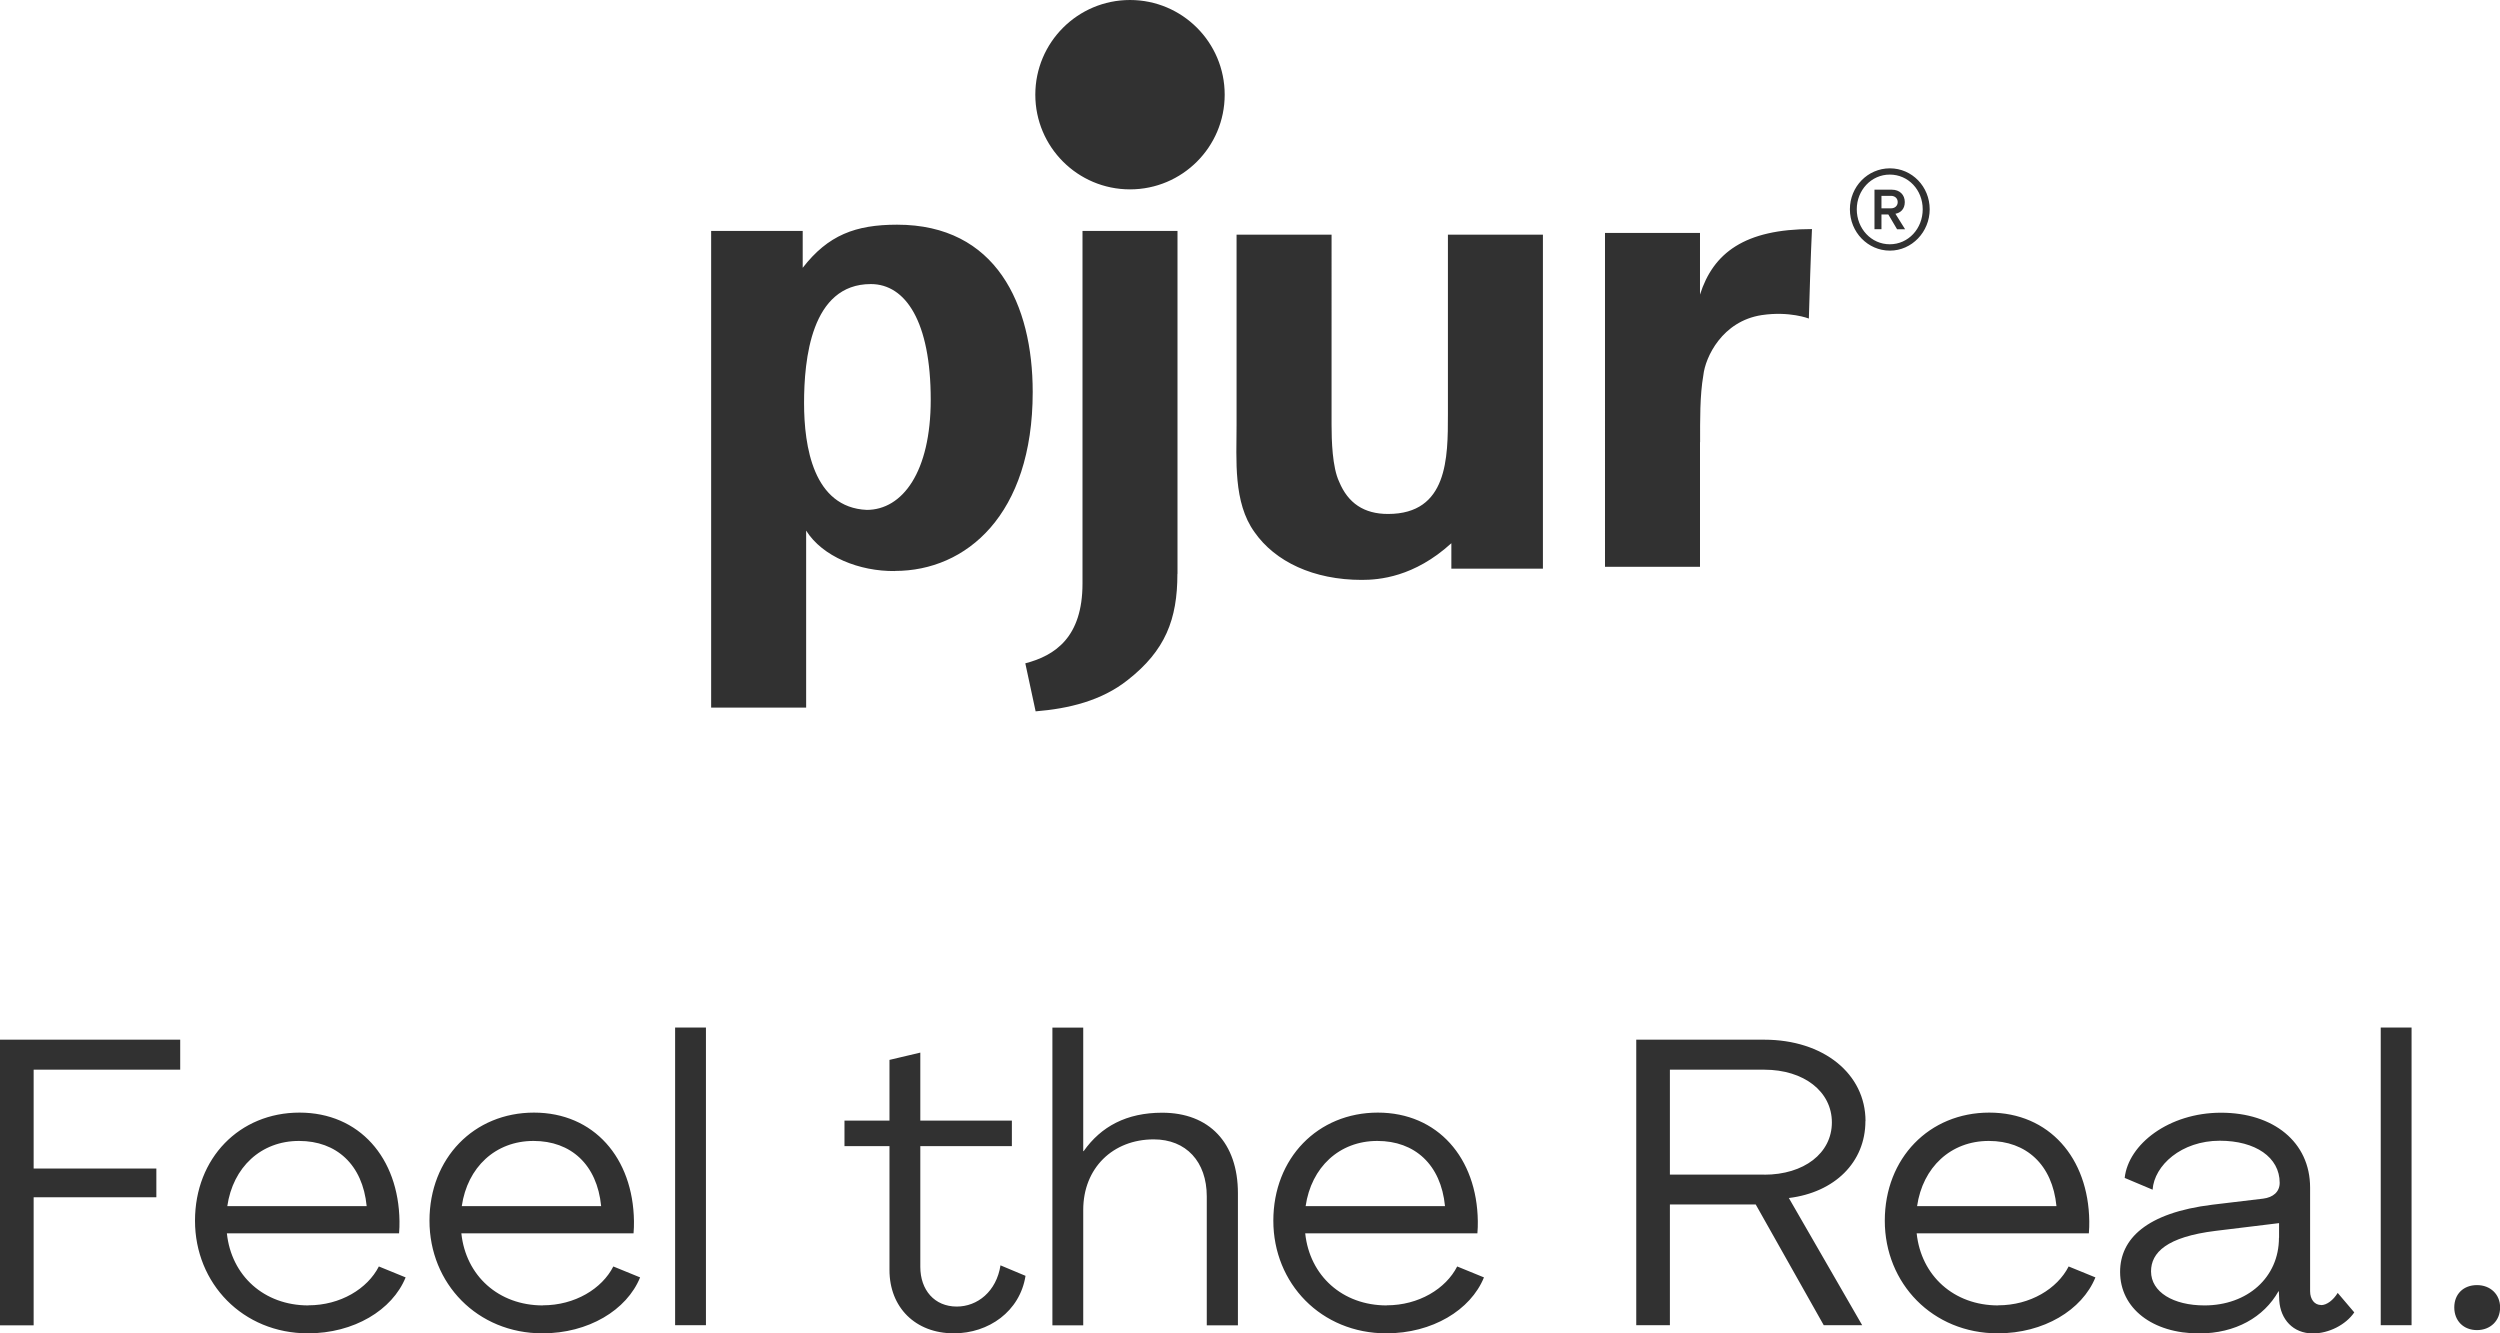 <?xml version="1.0" encoding="UTF-8"?>
<svg xmlns="http://www.w3.org/2000/svg" width="240" height="128" viewBox="0 0 240 128">
  <defs>
    <style>
      .didabo {fill: #313131;}
    </style>
  </defs>
  <path class="didabo" d="M99.39,9.09c0-5.02,4.07-9.09,9.09-9.09s9.09,4.07,9.09,9.09-4.07,9.09-9.09,9.09-9.09-4.07-9.09-9.09Zm81.23,12.91h-.67v-3.79h1.67c.75,0,1.24,.49,1.24,1.19s-.44,1.04-.9,1.12l.93,1.49h-.77l-.84-1.42h-.66v1.42Zm0-2h.91c.38,0,.65-.24,.65-.6s-.27-.6-.65-.6h-.91v1.21Zm-3.03,.09c0-2.17,1.71-3.93,3.84-3.93s3.82,1.76,3.82,3.93-1.71,3.97-3.82,3.97-3.84-1.76-3.84-3.97Zm.66,0c0,1.86,1.39,3.36,3.17,3.36s3.16-1.5,3.16-3.36-1.38-3.33-3.16-3.33-3.17,1.5-3.17,3.33ZM85.91,54.82c-3.4,.04-6.94-1.37-8.52-3.88v16.99h-9.12V22.17h8.79v3.54c2.43-3.14,5.07-4.14,9.06-4.14,9.52,0,13.02,7.67,13.02,16.06,0,11.83-6.41,17.18-13.22,17.18Zm-2.71-5.87c3.44,0,6.15-3.64,6.15-10.58,0-7.47-2.4-11.1-5.75-11.1-5.75,0-6.41,7.27-6.41,11.43s.89,10.02,6.02,10.25Zm80.01-6.5c0-2.11-.03-4.47,.31-6.42,.19-1.76,1.82-5.2,5.6-5.78,2.68-.4,4.53,.33,4.53,.33,.06-2.12,.18-6.11,.3-8.59-6.48,0-9.48,2.3-10.75,6.29v-5.92h-9.12V54.41h9.12v-11.96Zm-50.17,12.65V22.17h-9.12V56.02c0,5.15-2.62,6.91-5.49,7.66l.99,4.61c3.17-.26,6.32-1.01,8.83-3,3.63-2.84,4.78-5.84,4.78-10.2Zm25.96-15.32c0,4.16,0,9.56-5.75,9.56-2.31,0-3.84-1.04-4.69-3.09-.66-1.39-.73-3.97-.73-5.49V22.53h-9.12v18.31c0,3.3-.33,7.4,1.72,10.24,1.98,2.84,5.67,4.59,10.3,4.59,1.65,0,5.02-.26,8.6-3.52v2.44h8.79V22.53h-9.12v17.25Z"/>
  <path class="didabo" d="M52.11,125.32c-4.24,0-7.39-2.84-7.82-6.92h16.53c.04-.39,.04-.82,.04-1.17-.08-6.07-3.85-10.42-9.6-10.42s-10.03,4.36-10.03,10.38,4.59,10.81,10.85,10.81c4.39,0,8.09-2.22,9.37-5.37l-2.57-1.05c-1.09,2.14-3.69,3.73-6.77,3.73Zm-.89-15.79c3.58,0,6.1,2.26,6.49,6.26h-13.38c.54-3.73,3.23-6.26,6.88-6.26Zm-21.62,15.79c-4.24,0-7.39-2.84-7.82-6.92h16.53c.04-.39,.04-.82,.04-1.17-.08-6.07-3.85-10.42-9.6-10.42s-10.03,4.36-10.03,10.38,4.59,10.81,10.85,10.81c4.39,0,8.09-2.22,9.37-5.37l-2.57-1.05c-1.09,2.14-3.69,3.73-6.77,3.73Zm-.89-15.79c3.58,0,6.1,2.26,6.49,6.26h-13.38c.54-3.73,3.23-6.26,6.88-6.26Zm36.1-10.89h2.96v28.58h-2.96v-28.58ZM0,99.81H17.3v2.88H3.23v9.49H15.01v2.76H3.23v12.29H0v-27.41Zm179.09,7.82c0-4.55-4.04-7.82-9.72-7.82h-12.29v27.41h3.23v-11.59h8.24l6.53,11.59h3.69l-7.04-12.21c4.39-.54,7.35-3.42,7.35-7.39Zm-9.72,5.13h-9.06v-10.07h9.06c3.81,0,6.49,2.1,6.49,5.06s-2.68,5.02-6.49,5.02Zm53.45,12.52c-.62,0-1.05-.54-1.05-1.32v-9.95c0-4.39-3.54-7.19-8.55-7.19s-8.9,3.03-9.25,6.26l2.68,1.13c.16-2.33,2.76-4.7,6.45-4.7,3.42,0,5.75,1.59,5.75,4.04,0,.86-.62,1.4-1.59,1.52l-4.86,.58c-6.38,.78-8.87,3.31-8.87,6.45,0,3.5,3.11,5.91,7.58,5.91,3.5,0,6.22-1.56,7.62-4.04h.04l.04,.89c.12,1.79,1.32,3.15,3.23,3.15,1.52,0,3.15-.82,3.97-2.02l-1.59-1.87c-.43,.7-1.05,1.17-1.59,1.17Zm-4.04-6.45c0,3.81-3.03,6.49-7.15,6.49-2.99,0-5.13-1.28-5.13-3.27,0-1.79,1.48-3.31,6.22-3.89l6.07-.74v1.4Zm-26.96,6.49c-4.24,0-7.39-2.84-7.82-6.92h16.53c.04-.39,.04-.82,.04-1.17-.08-6.07-3.85-10.42-9.6-10.42s-10.03,4.36-10.03,10.38,4.59,10.81,10.85,10.81c4.39,0,8.09-2.22,9.37-5.37l-2.57-1.05c-1.09,2.14-3.69,3.73-6.77,3.73Zm-.89-15.79c3.58,0,6.1,2.26,6.49,6.26h-13.38c.54-3.73,3.23-6.26,6.88-6.26Zm37.62-10.89h2.96v28.58h-2.96v-28.58Zm11.46,26.87c0,1.28-.93,2.18-2.22,2.18s-2.18-.89-2.18-2.18,.89-2.14,2.18-2.14,2.22,.89,2.22,2.14Zm-143.97-4.04l2.41,1.01c-.54,3.42-3.54,5.52-6.88,5.52-3.69,0-6.18-2.49-6.18-6.07v-11.9h-4.32v-2.45h4.32v-5.83l2.96-.7v6.53h8.79v2.45h-8.79v11.59c0,2.22,1.36,3.81,3.5,3.81,1.98,0,3.81-1.44,4.2-3.97Zm22.8-6.92v12.68h-2.99v-12.37c0-3.34-1.98-5.48-5.09-5.48-3.93,0-6.77,2.76-6.77,6.77v11.08h-2.96v-28.58h2.96v11.86h.04c1.67-2.37,4.12-3.69,7.54-3.69,4.51,0,7.27,2.88,7.27,7.74Zm14.28,10.77c-4.24,0-7.39-2.84-7.82-6.92h16.53c.04-.39,.04-.82,.04-1.17-.08-6.07-3.85-10.42-9.6-10.42s-10.03,4.36-10.03,10.38,4.59,10.81,10.85,10.81c4.39,0,8.09-2.22,9.37-5.37l-2.57-1.05c-1.09,2.14-3.69,3.73-6.77,3.73Zm-.89-15.79c3.58,0,6.1,2.26,6.49,6.26h-13.38c.54-3.73,3.23-6.26,6.88-6.26Z"/>
</svg>